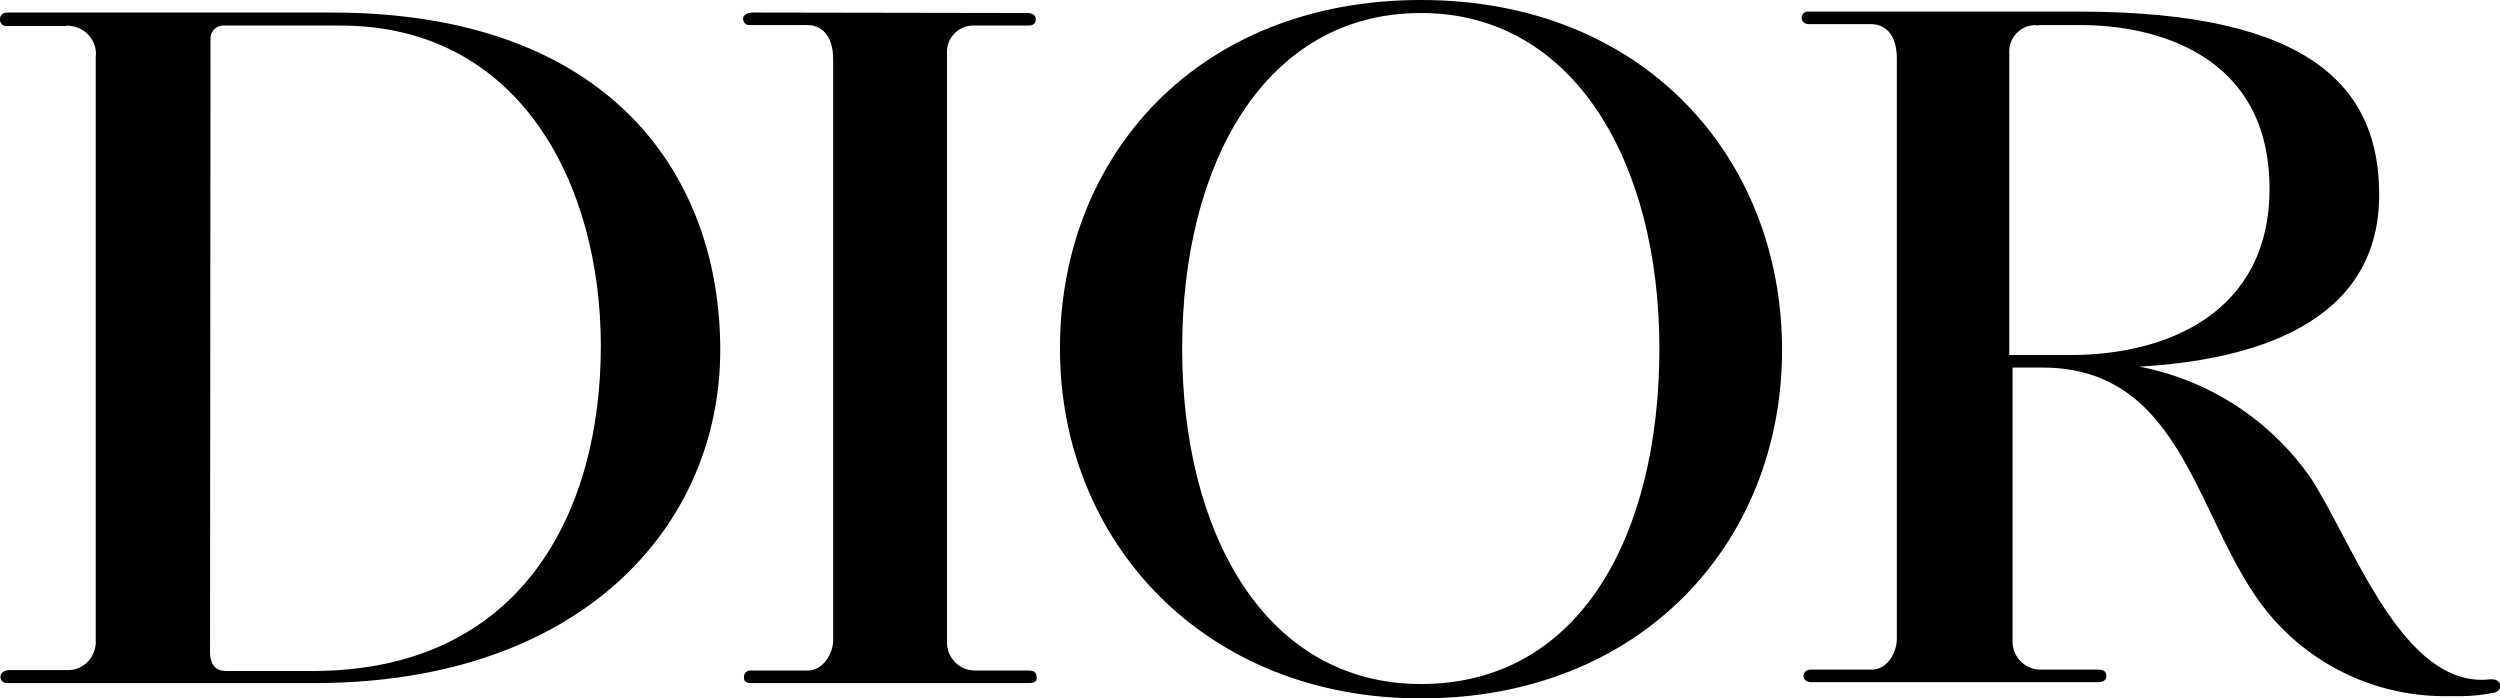 <?xml version="1.0" encoding="utf-8"?>
<!-- Generator: Adobe Illustrator 27.5.0, SVG Export Plug-In . SVG Version: 6.00 Build 0)  -->
<svg version="1.1" id="template" xmlns="http://www.w3.org/2000/svg" xmlns:xlink="http://www.w3.org/1999/xlink" x="0px" y="0px"
	 viewBox="0 0 538 150.3" style="enable-background:new 0 0 538 150.3;" xml:space="preserve">
<path d="M1.6,2.7h69.8c60,0,83.6,35.2,83.6,72.6c0,38-30,71.7-87.4,71.7H1.7c-0.8,0.1-1.5-0.4-1.6-1.2c0-0.1,0-0.1,0-0.2
	c0-0.8,0.8-1.4,1.9-1.4h12.3c3.3,0.2,6.1-2.4,6.3-5.7c0-0.3,0-0.6,0-0.9V12.3c0.4-3.3-2-6.3-5.3-6.7c-0.4-0.1-0.9-0.1-1.3,0H1.5
	C0.7,5.7,0.1,5.1,0,4.4c0-0.1,0-0.1,0-0.2C0,3.6,0.2,2.7,1.6,2.7 M45.2,140.3c0,3,1.4,4.1,3.5,4.1h18.5c45.6,0,62.1-34.9,62.1-69.9
	s-17.5-69-56-69H48.2c-1.5-0.1-2.8,1.1-2.9,2.6c0,0.2,0,0.4,0,0.5L45.2,140.3z M162,2.7c-1.1,0-2.1,0.5-2.1,1.3
	c0,0.7,0.5,1.4,1.3,1.4c0.1,0,0.2,0,0.3,0h12.3c2.8,0,5.5,2,5.5,7.4v125c0,2.6-2,6.5-5.5,6.5h-12.2c-0.8-0.1-1.4,0.5-1.5,1.2
	c0,0.1,0,0.2,0,0.3c0,0.4,0,1.2,1.5,1.2H221c0.9,0,2.1,0,2.1-1c0-1-0.2-1.7-1.7-1.7h-11.6c-3.3,0-6-2.7-6-6V11.5
	c-0.2-3.1,2.2-5.8,5.3-6c0.4,0,0.7,0,1.1,0h11.2c1,0,1.5-0.5,1.5-1.3s-0.5-1.4-1.9-1.4L162,2.7L162,2.7z M254.4,75
	c0-39.9,17.9-72.2,51.4-72.2c33,0,51.3,32.3,51.3,72.2s-16.9,72.2-51.3,72.2C272.4,147.2,254.4,114.9,254.4,75 M305.8,150.3
	c47.6,0,77.7-33.7,77.7-75S353.8,0,305.8,0s-77.7,33.5-77.7,75S259.1,150.3,305.8,150.3 M535.8,146.2c-18.7,2-29.1-28.7-38.5-43.3
	c-8.7-12.5-21.9-21.1-36.9-24c24.4-1.4,51.6-9.2,51.6-37c0-22.4-13.8-39.4-64.5-39.4h-58.3c-0.8-0.1-1.4,0.5-1.5,1.2
	c0,0,0,0.1,0,0.1c0,0.8,0.7,1.4,1.5,1.4c0,0,0,0,0.1,0h13.4c2.8,0,5.5,2,5.5,7.4v125c0,2.6-1.9,6.5-5.4,6.5h-13.2
	c-0.8,0-1.4,0.5-1.5,1.3c0,0.8,0.7,1.4,1.5,1.4h62c0.9,0,1.7-0.4,1.7-1.3c0-0.9-0.5-1.4-1.7-1.4h-12.5c-3.3,0-6-2.7-6-6v-59h6.4
	c30.7,0,33,33.3,48.2,52.3c9.6,12,24.3,18.8,39.7,18.4c3.2,0.1,6.4-0.1,9.6-0.8C538.4,148.7,538.7,145.9,535.8,146.2 M438.9,5.4h9
	c15.4,0,40.5,6,40.5,35.2c0,26.8-22.2,35.8-42.8,35.8h-13.2v-65c-0.2-3.2,2.3-5.9,5.5-6C438.3,5.5,438.6,5.5,438.9,5.4"/>
</svg>
